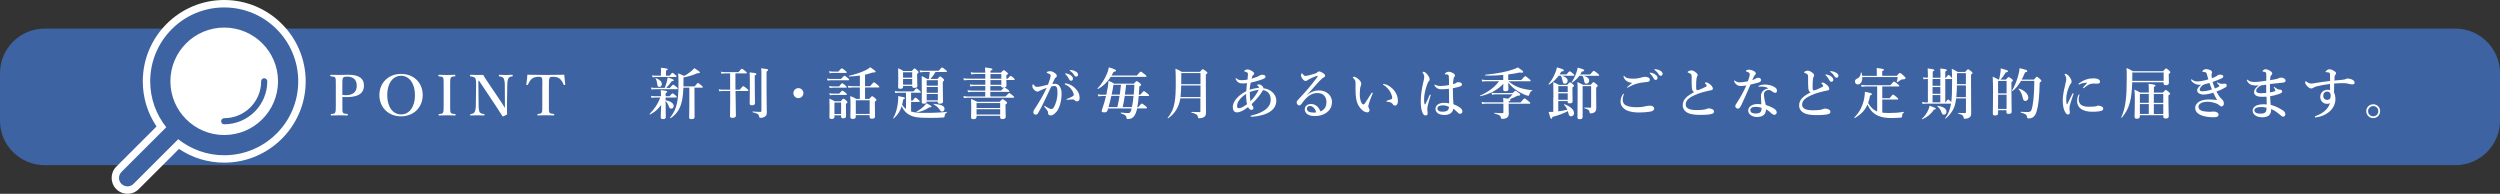 <svg width="658" height="51" viewBox="0 0 658 51" fill="none" xmlns="http://www.w3.org/2000/svg">
<rect x="0" y="0" width="658" height="51" fill="#333333" stroke="none"/>
<g clip-path="url(#clip0_54_1848)">
<path d="M646.255 7.532H11.745C5.258 7.532 0 12.782 0 19.258V31.742C0 38.218 5.258 43.468 11.745 43.468H646.255C652.742 43.468 658 38.218 658 31.742V19.258C658 12.782 652.742 7.532 646.255 7.532Z" fill="#3E63A3"/>
<path d="M175.201 27.231C175.201 29.797 175.243 30.487 175.243 30.777C175.243 31.204 174.994 31.342 174.455 31.342C174.041 31.342 173.903 31.204 173.903 30.832C173.903 30.473 173.986 29.094 174.013 27.645C172.991 28.942 172.355 29.466 171.084 30.142C171.029 30.17 170.932 30.046 170.987 29.977C172.355 28.556 173.115 27.397 173.792 25.672H172.383C172.12 25.672 171.844 25.7 171.485 25.755L171.319 25.217C171.72 25.3 172.023 25.328 172.314 25.328H173.972V24.886C173.972 24.445 173.958 24.238 173.916 23.727C175.16 23.838 175.602 23.934 175.602 24.155C175.602 24.293 175.505 24.376 175.188 24.5V25.328H176.224C176.735 24.693 176.915 24.583 177.011 24.583C177.15 24.583 177.302 24.693 177.799 25.107C178.02 25.286 178.131 25.41 178.131 25.521C178.131 25.631 178.089 25.672 177.937 25.672H175.174V26.39C176.583 26.652 177.315 27.204 177.315 27.907C177.315 28.321 177.053 28.597 176.694 28.597C176.334 28.597 176.196 28.445 176.003 27.907C175.796 27.355 175.533 26.928 175.16 26.61V27.218L175.201 27.231ZM174.953 23.148C175.229 22.431 175.409 21.906 175.547 21.368C175.616 21.065 175.685 20.734 175.726 20.375C176.873 20.72 177.329 20.927 177.329 21.134C177.329 21.299 177.219 21.355 176.804 21.382C176.252 22.169 175.92 22.555 175.353 23.148H176.293C176.901 22.417 177.067 22.293 177.177 22.293C177.315 22.293 177.454 22.403 178.034 22.872C178.283 23.093 178.407 23.231 178.407 23.327C178.407 23.424 178.366 23.479 178.214 23.479H172.355C172.093 23.479 171.844 23.507 171.485 23.562L171.319 23.024C171.733 23.107 172.023 23.134 172.327 23.134H174.967L174.953 23.148ZM173.986 18.941C173.986 18.554 173.972 18.209 173.944 17.837C175.547 17.975 175.74 18.099 175.74 18.237C175.74 18.375 175.588 18.485 175.284 18.609V19.92H176.252C176.707 19.285 176.887 19.175 176.984 19.175C177.122 19.175 177.26 19.299 177.758 19.699C177.965 19.879 178.075 20.003 178.075 20.113C178.075 20.223 178.034 20.265 177.882 20.265H172.659C172.397 20.265 172.134 20.292 171.775 20.348L171.609 19.81C172.01 19.892 172.314 19.92 172.604 19.92H173.958V18.954L173.986 18.941ZM173.543 22.858C173.115 22.858 173.06 22.748 172.935 21.865C172.866 21.355 172.77 21.024 172.549 20.679C172.507 20.623 172.576 20.527 172.645 20.568C173.654 20.955 174.193 21.493 174.193 22.113C174.193 22.569 173.93 22.872 173.53 22.872L173.543 22.858ZM179.872 23.065C179.83 24.334 179.733 25.259 179.568 26.169C179.098 28.638 178.158 29.963 176.542 31.094C176.486 31.135 176.321 30.983 176.362 30.928C177.592 29.452 178.186 27.962 178.462 25.341C178.573 24.21 178.573 22.858 178.573 21.217C178.573 20.43 178.545 20.017 178.49 19.299C179.195 19.589 179.347 19.63 180.037 19.975C180.687 19.672 181.378 19.216 181.944 18.72C182.248 18.471 182.538 18.196 182.746 17.933C183.74 18.527 184.21 18.885 184.21 19.078C184.21 19.216 184.114 19.313 183.561 19.258C182.428 19.768 180.866 20.251 179.899 20.375V20.72C179.899 21.479 179.885 22.141 179.872 22.734H182.829C183.436 21.975 183.602 21.851 183.713 21.851C183.851 21.851 183.989 21.962 184.597 22.472C184.86 22.693 184.984 22.817 184.984 22.927C184.984 23.038 184.943 23.079 184.791 23.079H182.787V25.81C182.787 27.7 182.815 30.046 182.815 30.832C182.815 31.204 182.511 31.356 181.972 31.356C181.585 31.356 181.378 31.232 181.378 30.915C181.378 30.542 181.433 29.425 181.433 27.162V23.079H179.844L179.872 23.065Z" fill="white"/>
<path d="M193.592 23.603H194.697C195.347 22.803 195.526 22.679 195.623 22.679C195.761 22.679 195.913 22.803 196.577 23.327C196.867 23.562 196.991 23.7 196.991 23.796C196.991 23.893 196.95 23.948 196.798 23.948H193.592C193.606 26.514 193.689 29.425 193.689 30.432C193.689 30.818 193.371 31.025 192.777 31.025C192.362 31.025 192.127 30.873 192.127 30.556C192.127 30.197 192.183 29.135 192.183 26.969V23.948H190.165C189.917 23.948 189.668 23.976 189.323 24.031L189.157 23.493C189.557 23.576 189.848 23.603 190.138 23.603H192.169V19.313H190.787C190.525 19.313 190.248 19.34 189.889 19.396L189.723 18.858C190.124 18.94 190.414 18.982 190.704 18.982H194.38C194.988 18.223 195.153 18.099 195.264 18.099C195.402 18.099 195.554 18.223 196.176 18.72C196.452 18.94 196.577 19.064 196.577 19.175C196.577 19.285 196.535 19.327 196.383 19.327H193.564V23.617L193.592 23.603ZM198.649 21.065C198.649 24.224 198.718 26.39 198.718 27.107C198.718 27.521 198.456 27.714 197.931 27.714C197.475 27.714 197.309 27.562 197.309 27.19C197.309 26.762 197.364 25.479 197.364 22.872C197.364 20.623 197.364 19.975 197.309 19.051C198.953 19.23 199.077 19.258 199.077 19.506C199.077 19.644 198.981 19.741 198.649 19.878V21.065ZM200.404 19.189C200.404 18.678 200.39 18.485 200.321 17.961C202.103 18.182 202.145 18.195 202.145 18.416C202.145 18.582 202.034 18.692 201.758 18.83V24.183C201.758 27.107 201.827 28.762 201.827 29.507C201.827 30.169 201.717 30.418 201.343 30.666C201.026 30.887 200.666 31.011 200.266 31.011C199.948 31.011 199.837 30.942 199.796 30.666C199.741 30.087 199.326 29.811 198.11 29.549C198.041 29.549 198.041 29.342 198.11 29.342C198.856 29.411 199.616 29.452 200.183 29.452C200.362 29.452 200.404 29.411 200.404 29.245V19.189Z" fill="white"/>
<path d="M211.458 24.514C211.458 25.231 210.863 25.824 210.131 25.824C209.399 25.824 208.818 25.231 208.818 24.514C208.818 23.796 209.413 23.189 210.131 23.189C210.85 23.189 211.458 23.769 211.458 24.514Z" fill="white"/>
<path d="M221.351 20.775C221.986 20.072 222.152 19.947 222.263 19.947C222.401 19.947 222.553 20.072 223.133 20.527C223.382 20.734 223.506 20.858 223.506 20.968C223.506 21.079 223.465 21.12 223.313 21.12H218.767C218.491 21.12 218.214 21.148 217.827 21.203L217.661 20.665C218.104 20.747 218.421 20.775 218.753 20.775H221.351ZM220.646 18.844C221.282 18.113 221.447 17.988 221.558 17.988C221.696 17.988 221.848 18.099 222.47 18.596C222.732 18.816 222.857 18.927 222.857 19.037C222.857 19.147 222.815 19.189 222.663 19.189H219.25C218.988 19.189 218.725 19.216 218.366 19.271L218.2 18.733C218.615 18.816 218.933 18.844 219.237 18.844H220.632H220.646ZM220.839 22.748C221.378 22.044 221.558 21.92 221.655 21.92C221.793 21.92 221.931 22.03 222.497 22.486C222.732 22.693 222.857 22.831 222.857 22.927C222.857 23.024 222.815 23.079 222.663 23.079H219.209C218.96 23.079 218.712 23.107 218.38 23.162L218.214 22.624C218.615 22.706 218.919 22.748 219.209 22.748H220.826H220.839ZM220.881 24.638C221.434 23.976 221.613 23.865 221.724 23.865C221.862 23.865 222.014 23.976 222.553 24.403C222.788 24.596 222.898 24.721 222.898 24.831C222.898 24.941 222.857 24.983 222.705 24.983H219.237C218.988 24.983 218.753 25.01 218.435 25.065L218.269 24.527C218.656 24.61 218.946 24.638 219.237 24.638H220.881ZM219.624 30.349V30.776C219.624 31.149 219.389 31.301 218.877 31.301C218.491 31.301 218.297 31.204 218.297 30.859C218.297 30.432 218.339 30.004 218.339 28.28C218.339 27.521 218.325 26.735 218.297 25.962C218.974 26.252 219.057 26.307 219.706 26.652H221.268C221.765 26.072 221.89 25.976 222 25.976C222.152 25.976 222.263 26.059 222.746 26.473C222.953 26.666 223.036 26.762 223.036 26.886C223.036 27.052 222.953 27.135 222.649 27.355V27.88C222.649 29.287 222.677 30.28 222.677 30.597C222.677 30.997 222.428 31.135 221.917 31.135C221.558 31.135 221.378 31.025 221.378 30.694V30.349H219.624ZM221.378 26.983H219.624V30.004H221.378V26.983ZM226.325 23.024H224.349C224.045 23.024 223.713 23.051 223.313 23.107L223.147 22.569C223.631 22.651 223.99 22.679 224.349 22.679H226.325V19.892C225.468 20.003 224.542 20.099 223.506 20.141C223.437 20.141 223.396 19.961 223.465 19.947C224.998 19.603 226.477 19.106 227.555 18.609C228.245 18.306 228.77 17.975 229.033 17.685C230.359 18.609 230.456 18.678 230.456 18.871C230.456 18.982 230.318 19.12 229.738 19.065C229.074 19.299 228.397 19.492 227.679 19.658V22.679H229.005C229.752 21.782 229.931 21.672 230.028 21.672C230.166 21.672 230.318 21.782 231.023 22.375C231.327 22.637 231.451 22.775 231.451 22.872C231.451 22.968 231.41 23.024 231.258 23.024H227.679V26.045H228.784C229.309 25.41 229.434 25.328 229.544 25.328C229.696 25.328 229.807 25.41 230.346 25.852C230.594 26.072 230.677 26.169 230.677 26.293C230.677 26.417 230.65 26.459 230.263 26.776V27.424C230.263 29.121 230.304 30.294 230.304 30.68C230.304 31.094 230.028 31.245 229.503 31.245C229.102 31.245 228.881 31.108 228.881 30.79V30.308H225.233V30.749C225.233 31.135 224.971 31.301 224.473 31.301C224.031 31.301 223.81 31.163 223.81 30.832C223.81 30.321 223.865 29.797 223.865 27.755C223.865 26.928 223.852 26.114 223.769 25.286C224.556 25.576 224.667 25.617 225.385 26.031H226.311V23.01L226.325 23.024ZM228.895 26.39H225.247V29.99H228.895V26.39Z" fill="white"/>
<path d="M238.498 24.403H236.563C236.287 24.403 236.024 24.431 235.651 24.486L235.486 23.948C235.886 24.031 236.19 24.059 236.48 24.059H240.446C240.943 23.383 241.123 23.272 241.22 23.272C241.358 23.272 241.496 23.383 242.021 23.824C242.242 24.017 242.367 24.141 242.367 24.252C242.367 24.362 242.325 24.403 242.173 24.403H239.797V26.486H240.183C240.667 25.811 240.847 25.7 240.943 25.7C241.082 25.7 241.22 25.811 241.731 26.252C241.952 26.445 242.076 26.569 242.076 26.68C242.076 26.79 242.035 26.831 241.883 26.831H239.797V29.342C240.639 29.604 241.69 29.715 243.085 29.715C245.931 29.715 247.659 29.632 249.234 29.439C249.303 29.439 249.289 29.549 249.234 29.59C248.833 29.825 248.653 30.128 248.612 30.653C248.584 30.86 248.501 30.901 248.225 30.928C247.603 30.984 246.235 31.025 245.075 31.025C241.441 31.025 240.391 30.86 239.12 30.087C238.291 29.577 237.807 28.983 237.337 27.935C236.923 29.273 236.259 30.266 235.223 31.177C235.168 31.218 235.03 31.149 235.071 31.094C235.679 30.128 236.107 28.749 236.301 27.273C236.384 26.624 236.439 25.948 236.411 25.286C237.987 25.576 238.18 25.631 238.18 25.824C238.18 25.935 238.042 26.045 237.71 26.197C237.641 26.693 237.544 27.149 237.434 27.576C237.71 28.004 238.056 28.376 238.456 28.694V24.417L238.498 24.403ZM237.683 22.624V22.914C237.683 23.231 237.42 23.369 236.936 23.369C236.55 23.369 236.384 23.259 236.384 22.927C236.384 22.527 236.425 22.141 236.425 20.555C236.425 19.686 236.411 18.83 236.384 17.947C237.061 18.251 237.157 18.32 237.779 18.692H239.99C240.474 18.113 240.598 18.03 240.709 18.03C240.861 18.03 240.971 18.113 241.455 18.568C241.676 18.761 241.759 18.872 241.759 18.996C241.759 19.134 241.731 19.161 241.386 19.465V19.989C241.386 21.355 241.455 22.334 241.455 22.638C241.455 22.983 241.178 23.134 240.653 23.134C240.253 23.134 240.101 22.996 240.101 22.679V22.61H237.696L237.683 22.624ZM240.087 19.023H237.683V20.444H240.087V19.023ZM240.087 20.789H237.683V22.279H240.087V20.789ZM244.591 28.252C243.665 28.914 242.27 29.452 241.289 29.535C241.22 29.535 241.206 29.397 241.261 29.37C241.952 28.983 242.615 28.501 243.127 28.004C243.417 27.728 243.665 27.452 243.859 27.162C244.812 27.659 245.171 27.894 245.171 28.059C245.171 28.211 245.061 28.252 244.591 28.252ZM246.222 18.968C245.835 19.617 245.42 20.21 244.895 20.775H246.719C247.203 20.224 247.327 20.127 247.437 20.127C247.589 20.127 247.7 20.21 248.184 20.637C248.405 20.844 248.488 20.941 248.488 21.065C248.488 21.203 248.46 21.231 248.142 21.534V22.403C248.142 24.679 248.211 26.252 248.211 26.762C248.211 27.107 247.921 27.287 247.341 27.287C246.981 27.287 246.829 27.176 246.829 26.873V26.735H243.886V26.79C243.886 27.149 243.61 27.287 243.14 27.287C242.767 27.287 242.588 27.149 242.588 26.859C242.588 26.459 242.629 26.073 242.629 24.459C242.629 22.983 242.615 21.493 242.588 20.017C243.265 20.32 243.361 20.389 243.983 20.762H244.508C244.591 20.155 244.66 19.561 244.702 18.954H243.057C242.809 18.954 242.546 18.982 242.201 19.037L242.035 18.499C242.436 18.582 242.726 18.61 243.016 18.61H247.078C247.659 17.892 247.838 17.768 247.949 17.768C248.087 17.768 248.239 17.878 248.861 18.361C249.123 18.582 249.247 18.692 249.247 18.803C249.247 18.913 249.206 18.954 249.054 18.954H246.222V18.968ZM246.843 21.106H243.9V22.555H246.843V21.106ZM246.843 22.9H243.9V24.417H246.843V22.9ZM246.843 24.748H243.9V26.404H246.843V24.748ZM247.935 29.37C247.686 29.37 247.562 29.232 247.203 28.707C246.885 28.252 246.401 27.838 245.724 27.452C245.669 27.411 245.696 27.314 245.766 27.314C247.824 27.521 248.598 27.88 248.598 28.666C248.598 29.08 248.308 29.37 247.935 29.37Z" fill="white"/>
<path d="M260.688 25.383H264.667C265.345 24.624 265.524 24.5 265.621 24.5C265.759 24.5 265.911 24.624 266.533 25.121C266.809 25.341 266.933 25.48 266.933 25.576C266.933 25.673 266.892 25.728 266.74 25.728H254.692C254.401 25.728 254.097 25.755 253.71 25.811L253.545 25.273C253.987 25.355 254.318 25.383 254.664 25.383H259.32V24.183H255.742C255.465 24.183 255.189 24.21 254.802 24.265L254.636 23.727C255.078 23.81 255.396 23.838 255.728 23.838H259.334V22.651H256.391C256.101 22.651 255.811 22.679 255.41 22.748L255.244 22.21C255.686 22.279 256.018 22.307 256.363 22.307H259.334V21.051H254.926C254.553 21.051 254.194 21.079 253.71 21.134L253.545 20.596C254.07 20.679 254.457 20.706 254.857 20.706H259.334V19.479H256.75C256.432 19.479 256.101 19.506 255.659 19.589L255.493 19.01C255.963 19.092 256.336 19.134 256.681 19.134H259.32C259.306 18.665 259.293 18.209 259.251 17.768C261.047 17.934 261.213 18.085 261.213 18.237C261.213 18.389 261.034 18.499 260.688 18.623V19.134H263.438C263.949 18.554 264.073 18.472 264.184 18.472C264.336 18.472 264.446 18.554 264.971 18.982C265.206 19.175 265.289 19.272 265.289 19.396C265.289 19.492 265.248 19.575 264.875 19.823V20.706H265.22C265.745 20.099 265.925 19.989 266.022 19.989C266.16 19.989 266.298 20.099 266.768 20.5C266.961 20.665 267.072 20.789 267.072 20.899C267.072 21.01 267.03 21.051 266.878 21.051H264.861C264.875 21.769 264.902 22.279 264.902 22.472C264.902 22.914 264.488 23.065 264.06 23.065C263.673 23.065 263.521 22.941 263.507 22.651H260.647V23.838H263.507C264.046 23.217 264.253 23.052 264.391 23.052C264.543 23.052 264.681 23.12 265.289 23.59C265.566 23.81 265.676 23.921 265.676 24.031C265.676 24.141 265.635 24.183 265.483 24.183H260.647V25.383H260.688ZM257.027 30.473V30.749C257.027 31.204 256.75 31.356 256.211 31.356C255.755 31.356 255.59 31.218 255.59 30.873C255.59 30.584 255.631 29.728 255.631 28.032C255.631 27.287 255.617 26.818 255.576 26.045C256.322 26.335 256.446 26.404 257.179 26.79H263.12C263.631 26.183 263.756 26.1 263.866 26.1C264.018 26.1 264.142 26.183 264.709 26.611C264.971 26.818 265.068 26.914 265.068 27.038C265.068 27.204 264.958 27.3 264.654 27.48V28.004C264.654 29.411 264.709 30.404 264.709 30.735C264.709 31.135 264.419 31.342 263.838 31.342C263.424 31.342 263.244 31.218 263.244 30.873V30.473H257.027ZM263.244 27.135H257.027V28.418H263.244V27.135ZM263.244 28.749H257.027V30.142H263.244V28.749ZM263.548 20.72V19.492H260.688V20.72H263.548ZM263.548 22.32V21.065H260.688V22.32H263.548Z" fill="white"/>
<path d="M277.738 22.044C278.692 22.044 279.41 23.12 279.41 24.596C279.41 25.838 279.217 26.942 278.871 27.921C278.664 28.5 278.374 29.094 278.001 29.494C277.49 30.032 277.061 30.377 276.564 30.377C276.122 30.377 275.832 30.183 275.845 29.714C275.859 29.411 275.749 29.218 275.555 28.942C275.389 28.707 275.155 28.418 274.92 28.155C274.851 28.073 274.823 28.018 274.823 27.976C274.823 27.907 274.864 27.866 274.934 27.866C275.003 27.866 275.072 27.907 275.127 27.949C275.472 28.183 275.68 28.321 276.122 28.528C276.315 28.611 276.536 28.694 276.674 28.694C276.882 28.694 277.061 28.652 277.227 28.431C277.559 28.004 277.78 27.424 277.987 26.762C278.208 26.045 278.333 25.079 278.333 24.431C278.333 23.051 278.125 22.637 277.462 22.637C277.296 22.637 276.923 22.693 276.702 22.748C276.039 24.141 275.251 25.866 274.63 27.121C274.091 28.238 273.552 29.218 273.179 29.852C273.096 30.004 272.902 30.17 272.529 30.17C272.253 30.17 271.977 29.907 271.977 29.576C271.977 29.245 272.087 29.038 272.253 28.79C273.524 26.845 274.491 25.231 275.5 23.12C274.92 23.341 274.367 23.562 273.897 23.769C273.704 23.852 273.538 23.921 273.469 23.976C273.358 24.072 273.193 24.114 273.082 24.114C272.82 24.114 272.557 23.976 272.253 23.714C271.977 23.465 271.7 23.01 271.7 22.72C271.7 22.417 271.783 22.196 271.921 22.196C272.032 22.196 272.06 22.265 272.115 22.362C272.364 22.679 272.64 22.872 272.861 22.872C273.303 22.872 273.704 22.789 274.132 22.693C274.671 22.582 275.238 22.431 275.832 22.279C276.315 21.051 276.523 20.279 276.523 19.934C276.523 19.754 276.481 19.616 276.301 19.506C276.149 19.423 275.956 19.341 275.721 19.258C275.611 19.216 275.5 19.203 275.5 19.106C275.5 18.968 275.611 18.885 275.749 18.844C275.887 18.802 276.149 18.734 276.467 18.734C276.909 18.734 277.628 19.106 278.015 19.575C278.125 19.727 278.153 19.837 278.153 19.989C278.153 20.196 278.001 20.348 277.807 20.458C277.697 20.527 277.573 20.734 277.504 20.913C277.365 21.217 277.158 21.631 276.951 22.113C277.186 22.072 277.559 22.072 277.711 22.072L277.738 22.044ZM281.303 26.238C281.137 26.238 280.958 26.266 280.861 26.266C280.723 26.266 280.695 26.224 280.695 26.169C280.695 26.114 280.695 26.1 280.833 26.031C282.132 25.521 282.616 25.231 282.616 24.997C282.616 24.721 282.478 24.265 282.174 23.796C281.69 23.065 281.289 22.665 280.488 22.306C280.336 22.251 280.225 22.196 280.225 22.099C280.225 22.003 280.295 21.948 280.447 21.948C280.474 21.948 280.502 21.948 280.543 21.948C281.386 22.072 282.298 22.555 282.92 23.162C283.776 23.989 284.15 24.748 284.15 25.879C284.15 26.459 283.776 26.666 283.528 26.68C283.293 26.693 283.099 26.638 282.92 26.445C282.768 26.293 282.657 26.183 282.422 26.183C281.911 26.183 281.58 26.197 281.289 26.21L281.303 26.238ZM281.87 19.851C282.27 20.154 282.409 20.43 282.409 20.734C282.409 20.968 282.243 21.244 281.925 21.244C281.759 21.244 281.58 21.203 281.428 20.899C281.124 20.348 280.889 20.003 280.502 19.603C280.447 19.547 280.336 19.465 280.336 19.41C280.336 19.354 280.364 19.341 280.405 19.327C280.46 19.313 280.599 19.313 280.64 19.327C281.11 19.41 281.538 19.589 281.856 19.837L281.87 19.851ZM283.224 18.872C283.514 19.065 283.749 19.299 283.749 19.616C283.749 19.934 283.542 20.154 283.293 20.154C283.072 20.154 282.906 20.099 282.754 19.837C282.45 19.327 282.132 18.996 281.718 18.692C281.662 18.651 281.538 18.582 281.538 18.513C281.538 18.471 281.552 18.444 281.58 18.43C281.635 18.402 281.69 18.402 281.814 18.416C282.34 18.471 282.74 18.582 283.21 18.872H283.224Z" fill="white"/>
<path d="M292.357 20.224C291.417 21.658 290.298 22.72 289.013 23.424C288.958 23.451 288.82 23.355 288.861 23.286C289.87 22.251 290.823 20.734 291.39 19.313C291.611 18.775 291.763 18.223 291.846 17.727C293.186 18.099 293.739 18.361 293.739 18.596C293.739 18.775 293.573 18.844 293.103 18.913C292.924 19.244 292.758 19.575 292.564 19.879H299.224C299.97 18.968 300.15 18.858 300.247 18.858C300.385 18.858 300.537 18.968 301.311 19.575C301.656 19.851 301.766 19.975 301.766 20.072C301.766 20.168 301.725 20.224 301.573 20.224H292.357ZM299.597 28.183C300.26 27.369 300.44 27.259 300.537 27.259C300.675 27.259 300.827 27.369 301.49 27.907C301.78 28.142 301.905 28.28 301.905 28.376C301.905 28.473 301.863 28.528 301.711 28.528H299.307C299.21 28.956 299.1 29.3 298.989 29.618C298.713 30.377 298.354 30.832 297.912 31.094C297.621 31.259 297.29 31.328 296.917 31.328C296.544 31.328 296.544 31.328 296.475 30.846C296.364 30.39 296.129 30.225 295.01 29.838C294.941 29.811 294.982 29.604 295.051 29.618C295.908 29.714 296.461 29.77 296.848 29.77C297.456 29.77 297.608 29.59 297.856 28.542H291.666L291.459 29.163C291.293 29.466 291.113 29.576 290.602 29.576C290.188 29.576 289.953 29.439 289.953 29.232C289.953 29.149 289.967 29.052 290.091 28.735C290.492 27.604 290.837 26.431 291.1 25.272H290.022C289.746 25.272 289.469 25.3 289.096 25.355L288.93 24.817C289.359 24.9 289.663 24.941 289.994 24.941H291.183C291.335 24.252 291.473 23.562 291.583 22.886C291.666 22.362 291.735 21.741 291.749 21.258C292.468 21.562 292.592 21.617 293.241 22.017H298.423C298.934 21.451 299.058 21.355 299.169 21.355C299.321 21.355 299.445 21.437 300.012 21.879C300.26 22.086 300.343 22.182 300.343 22.306C300.343 22.472 300.205 22.569 299.874 22.748C299.832 23.534 299.791 24.279 299.735 24.927H300.136C300.799 24.1 300.979 23.989 301.076 23.989C301.214 23.989 301.366 24.1 302.043 24.652C302.333 24.886 302.457 25.024 302.457 25.121C302.457 25.217 302.416 25.272 302.264 25.272H299.708C299.639 26.252 299.528 27.259 299.335 28.224H299.57L299.597 28.183ZM294.084 28.183C294.319 27.218 294.512 26.21 294.664 25.231H292.509C292.288 26.21 292.039 27.218 291.763 28.183H294.084ZM294.734 24.9C294.844 24.031 294.955 23.189 295.038 22.32H293.062C292.965 23.065 292.785 23.976 292.578 24.9H294.72H294.734ZM297.925 28.183C298.105 27.355 298.229 26.486 298.354 25.231H296.032C295.88 26.21 295.742 27.218 295.494 28.183H297.939H297.925ZM296.405 22.32C296.309 23.189 296.184 24.045 296.074 24.9H298.395C298.464 24.031 298.547 23.134 298.575 22.32H296.419H296.405Z" fill="white"/>
<path d="M310.665 25.893C310.623 26.128 310.582 26.348 310.527 26.583C310.112 28.445 309.048 30.059 307.459 31.121C307.404 31.163 307.279 31.08 307.321 31.025C308.302 29.811 308.868 28.652 309.172 26.886C309.393 25.59 309.463 23.976 309.463 21.782C309.463 20.085 309.435 18.982 309.38 18.071C310.223 18.416 310.333 18.485 311.038 18.913H315.832C316.33 18.306 316.454 18.223 316.565 18.223C316.717 18.223 316.841 18.306 317.435 18.747C317.698 18.954 317.781 19.051 317.781 19.175C317.781 19.313 317.739 19.354 317.38 19.602V21.244C317.38 28.128 317.421 28.652 317.421 29.59C317.421 30.28 317.283 30.583 316.841 30.832C316.537 31.025 316.067 31.121 315.694 31.121C315.39 31.121 315.321 31.066 315.28 30.749C315.197 30.197 314.63 29.866 313.608 29.645C313.539 29.631 313.539 29.452 313.608 29.452C314.464 29.494 315.141 29.507 315.68 29.507C315.901 29.507 315.943 29.466 315.943 29.259V25.879H310.637L310.665 25.893ZM315.97 22.486H310.886C310.872 23.52 310.844 24.527 310.706 25.548H315.97V22.486ZM315.97 19.23H310.913V19.809C310.913 20.582 310.913 21.382 310.9 22.155H315.97V19.23Z" fill="white"/>
<path d="M333.795 23.562C334.14 23.713 334.679 23.989 335.176 24.555C335.688 25.162 335.922 25.755 335.922 26.555C335.922 28.211 334.734 29.466 332.758 30.114C331.487 30.542 330.133 30.708 329.428 30.721C329.235 30.721 329.138 30.694 329.138 30.583C329.138 30.473 329.221 30.432 329.373 30.404C330.244 30.197 331.1 29.935 331.86 29.563C332.703 29.163 333.408 28.666 333.864 28.045C334.32 27.411 334.444 26.873 334.444 26.21C334.444 25.452 334.237 24.776 333.767 24.348C333.394 24.003 332.993 23.81 332.441 23.713C332.33 23.893 332.206 24.058 331.971 24.431C331.432 25.314 330.423 26.459 329.415 27.424C329.567 27.756 329.677 27.88 329.746 27.99C329.843 28.142 329.898 28.252 329.898 28.445C329.898 28.666 329.719 28.928 329.373 28.928C329.124 28.928 328.738 28.68 328.475 28.211C327.301 29.107 326.32 29.576 325.573 29.576C324.827 29.576 324.468 29.011 324.468 28.155C324.468 27.231 325.131 26.1 326.168 25.203C326.637 24.79 327.342 24.32 328.019 24.017C328.06 23.258 328.116 22.624 328.212 21.893C327.729 21.948 327.273 21.962 327.066 21.962C326.154 21.962 325.698 21.672 325.366 21.079C325.311 20.996 325.2 20.789 325.2 20.665C325.2 20.61 325.242 20.555 325.297 20.555C325.38 20.555 325.394 20.61 325.49 20.692C325.946 21.037 326.292 21.106 326.872 21.106C327.37 21.106 327.922 21.037 328.351 20.941C328.406 20.541 328.406 20.334 328.434 19.989C328.447 19.81 328.461 19.658 328.461 19.52C328.461 19.175 328.337 19.12 328.074 18.982C327.978 18.927 327.812 18.885 327.687 18.844C327.549 18.816 327.48 18.775 327.48 18.692C327.48 18.609 327.577 18.54 327.674 18.485C327.839 18.361 328.102 18.278 328.323 18.278C328.738 18.278 329.193 18.485 329.594 18.734C329.884 18.913 330.105 19.147 330.105 19.368C330.105 19.534 329.995 19.644 329.801 19.81C329.636 19.948 329.553 20.044 329.415 20.706C330.382 20.43 331.142 20.154 331.598 19.837C331.819 19.685 332.109 19.685 332.371 19.685C332.758 19.685 333.09 19.892 333.09 20.168C333.09 20.444 332.938 20.541 332.675 20.692C332.441 20.844 331.957 20.996 330.99 21.286C330.451 21.451 329.912 21.589 329.193 21.741C329.028 22.431 328.945 23.12 328.917 23.603C329.539 23.396 330.313 23.217 331.321 23.134C331.335 23.065 331.335 23.01 331.321 22.941C331.307 22.845 331.225 22.734 331.017 22.555C330.948 22.486 330.865 22.472 330.865 22.375C330.865 22.306 330.976 22.21 331.266 22.21C331.556 22.21 331.846 22.251 332.247 22.665C332.441 22.858 332.51 22.955 332.51 23.079C332.51 23.12 332.51 23.175 332.496 23.231C332.91 23.258 333.352 23.369 333.725 23.52L333.795 23.562ZM327.991 25.741C327.978 25.438 327.978 25.024 327.978 24.734C327.093 25.286 326.527 25.824 326.112 26.431C325.725 26.983 325.601 27.438 325.601 27.88C325.601 28.321 325.739 28.473 325.974 28.473C326.623 28.473 327.038 28.252 328.212 27.438C328.074 26.804 328.019 26.266 328.005 25.755L327.991 25.741ZM329.124 26.652C330.064 25.755 330.782 24.596 331.294 23.658C330.617 23.713 329.774 23.907 328.945 24.224C328.931 25.093 329 26.003 329.124 26.652Z" fill="white"/>
<path d="M344.033 25.024C345.028 24.141 346.133 23.796 347.018 23.796C348.095 23.796 348.897 24.058 349.615 24.679C350.154 25.134 350.582 25.934 350.582 26.776C350.582 27.976 350.113 28.969 349.104 29.673C348.275 30.252 347.266 30.542 346.189 30.542C345.387 30.542 344.669 30.445 344.157 30.1C343.646 29.769 343.411 29.273 343.411 28.748C343.411 28.224 343.701 27.866 343.923 27.714C344.227 27.493 344.586 27.369 345.138 27.369C345.815 27.369 346.437 27.741 346.81 28.114C347.073 28.39 347.446 28.997 347.556 29.328C348.026 29.135 348.344 28.873 348.593 28.583C348.98 28.114 349.118 27.507 349.118 26.803C349.118 26.1 348.869 25.493 348.399 25.038C348.012 24.665 347.377 24.486 346.741 24.486C345.042 24.486 343.812 25.576 342.693 27.162C342.403 27.576 342.195 27.741 341.974 27.741C341.822 27.741 341.684 27.686 341.546 27.562C341.394 27.452 341.283 27.231 341.283 27.024C341.283 26.845 341.297 26.624 341.56 26.362C343.66 24.113 344.834 22.803 346.658 20.361C346.755 20.209 346.824 20.14 346.824 20.071C346.824 20.002 346.755 19.933 346.645 19.961C346.258 20.071 345.76 20.265 345.097 20.582C344.724 20.761 344.503 20.872 344.254 21.009C344.116 21.147 343.909 21.299 343.646 21.299C343.425 21.299 343.204 21.203 342.983 20.941C342.61 20.513 342.416 20.14 342.416 19.823C342.416 19.602 342.555 19.285 342.651 19.285C342.734 19.285 342.803 19.382 342.914 19.547C343.163 19.864 343.342 19.975 343.536 19.975C343.964 19.975 344.807 19.796 346.05 19.382C346.368 19.285 346.589 19.189 346.755 18.995C346.866 18.857 347.031 18.802 347.156 18.802C347.432 18.802 347.985 19.009 348.482 19.423C348.662 19.575 348.759 19.713 348.759 19.933C348.759 20.14 348.662 20.237 348.524 20.32C348.316 20.43 348.137 20.527 347.943 20.692C347.529 21.037 346.99 21.603 345.926 22.83C345.249 23.603 344.724 24.169 344.005 24.996V25.024H344.033ZM345.733 28.321C345.429 28.045 345.125 27.893 344.807 27.893C344.517 27.893 344.268 27.976 344.13 28.141C343.992 28.321 343.978 28.459 343.978 28.61C343.978 28.831 344.075 29.162 344.406 29.355C344.752 29.562 345.208 29.631 345.788 29.631C346.023 29.631 346.271 29.617 346.423 29.59C346.313 29.107 346.037 28.597 345.733 28.321Z" fill="white"/>
<path d="M360.324 27.162C360.241 27.452 360.13 27.838 360.13 27.935C360.13 28.045 360.158 28.183 360.227 28.335C360.282 28.445 360.462 28.707 360.462 28.969C360.462 29.245 360.282 29.576 359.909 29.576C359.439 29.576 358.983 29.383 358.5 28.942C357.878 28.39 357.215 27.493 356.966 26.072C356.828 25.396 356.773 24.472 356.773 23.672C356.773 23.037 356.8 22.348 356.773 21.63C356.759 21.313 356.634 20.996 356.165 20.527C356.095 20.458 356.068 20.458 356.068 20.361C356.068 20.251 356.123 20.209 356.372 20.209C356.676 20.209 357.077 20.43 357.436 20.734C357.961 21.175 358.279 21.617 358.279 22.03C358.279 22.224 358.265 22.417 358.14 22.61C357.988 23.051 357.892 23.782 357.892 24.72C357.892 25.659 358.03 26.279 358.21 26.776C358.375 27.203 358.61 27.493 358.859 27.493C358.956 27.493 359.094 27.383 359.218 27.231C359.674 26.596 360.061 25.921 360.862 24.665C360.973 24.486 361.083 24.376 361.153 24.376C361.222 24.376 361.305 24.403 361.305 24.472C361.305 24.541 361.277 24.651 361.249 24.707C360.821 25.7 360.517 26.486 360.324 27.176V27.162ZM365.422 22.527C366.293 23.024 366.97 23.7 367.398 24.5C367.771 25.189 367.923 25.962 367.923 26.417C367.923 26.872 367.909 27.19 367.702 27.479C367.55 27.686 367.439 27.783 367.191 27.783C366.942 27.783 366.79 27.741 366.652 27.507C366.389 27.093 366.044 26.845 365.104 26.776C364.925 26.762 364.883 26.721 364.883 26.624C364.883 26.528 365.021 26.514 365.16 26.459C365.56 26.348 365.947 26.21 366.196 26.114C366.431 26.017 366.431 25.852 366.431 25.755C366.431 25.369 366.182 24.582 365.726 23.893C365.325 23.286 364.828 22.789 364.192 22.389C364.082 22.32 363.999 22.279 363.999 22.182C363.999 22.113 364.054 22.086 364.137 22.086C364.344 22.086 364.883 22.224 365.436 22.527H365.422Z" fill="white"/>
<path d="M376.462 25.341C375.951 27.024 375.743 27.948 375.702 28.252C375.661 28.542 375.674 28.721 375.674 28.887C375.674 29.204 375.771 29.494 375.771 29.894C375.771 30.183 375.509 30.39 375.218 30.39C374.776 30.39 374.555 30.018 374.431 29.728C374.127 29.011 373.947 28.238 373.947 26.597C373.947 25.107 374.224 23.203 374.624 21.575C374.776 20.941 374.859 20.61 374.859 20.251C374.859 19.851 374.721 19.534 374.514 19.216C374.431 19.078 374.403 19.051 374.403 18.982C374.403 18.927 374.472 18.899 374.638 18.899C374.845 18.899 375.094 18.982 375.412 19.313C375.951 19.851 376.282 20.444 376.282 20.913C376.282 21.12 376.213 21.244 376.061 21.382C375.868 21.548 375.757 21.824 375.564 22.389C375.094 23.7 374.818 25.093 374.818 26.169C374.818 26.666 374.845 27.038 374.928 27.355C374.97 27.521 375.122 27.521 375.177 27.397C375.564 26.638 375.868 25.976 376.241 25.093C376.282 24.996 376.338 24.886 376.434 24.9C376.517 24.914 376.559 24.983 376.559 25.052C376.559 25.121 376.531 25.203 376.503 25.314L376.462 25.341ZM384.628 28.652C384.78 28.818 384.904 29.025 384.904 29.314C384.904 29.507 384.849 29.659 384.683 29.811C384.545 29.921 384.407 29.963 384.282 29.963C384.144 29.963 383.978 29.921 383.757 29.701C383.44 29.383 382.997 28.928 382.472 28.611C382.459 29.563 381.547 30.266 380.193 30.266C379.571 30.266 378.977 30.114 378.617 29.935C378.175 29.701 377.816 29.19 377.816 28.652C377.816 28.073 378.217 27.617 378.562 27.41C378.991 27.162 379.543 27.066 380.165 27.066C380.593 27.066 380.994 27.121 381.409 27.217C381.395 25.879 381.367 24.693 381.353 23.355C380.469 23.479 380.013 23.493 379.364 23.493C379.018 23.493 378.7 23.451 378.369 23.272C378.023 23.093 377.775 22.831 377.623 22.61C377.54 22.472 377.526 22.431 377.526 22.375C377.526 22.32 377.554 22.265 377.609 22.265C377.678 22.265 377.775 22.32 377.885 22.375C378.106 22.5 378.548 22.637 379.156 22.637C379.847 22.637 380.538 22.541 381.381 22.389C381.367 21.023 381.367 20.458 381.326 20.072C381.298 19.768 381.132 19.616 380.856 19.589C380.745 19.575 380.635 19.575 380.552 19.575C380.497 19.575 380.414 19.575 380.372 19.575C380.317 19.575 380.262 19.52 380.262 19.451C380.262 19.368 380.441 19.203 380.635 19.078C380.842 18.94 381.049 18.885 381.243 18.885C381.616 18.885 381.892 18.94 382.265 19.147C382.68 19.368 382.942 19.561 382.942 19.865C382.942 20.03 382.901 20.113 382.804 20.21C382.666 20.361 382.597 20.554 382.569 20.761C382.514 21.134 382.445 21.479 382.431 22.141C382.707 22.086 382.832 22.044 382.97 21.989C383.094 21.948 383.191 21.865 383.274 21.796C383.453 21.658 383.73 21.631 383.854 21.631C384.531 21.631 384.78 21.92 384.78 22.182C384.78 22.431 384.683 22.61 384.338 22.734C383.923 22.9 383.329 23.038 382.39 23.217C382.39 24.983 382.459 26.293 382.541 27.424C383.495 27.811 384.2 28.183 384.642 28.638L384.628 28.652ZM379.847 27.728C379.419 27.728 379.004 27.783 378.797 27.893C378.562 28.017 378.327 28.211 378.327 28.555C378.327 28.831 378.479 29.052 378.714 29.204C378.977 29.369 379.336 29.397 379.82 29.397C380.276 29.397 380.745 29.245 380.925 29.121C381.132 28.942 381.243 28.831 381.326 28.5C381.353 28.362 381.367 28.238 381.367 28.1C380.883 27.88 380.345 27.728 379.861 27.728H379.847Z" fill="white"/>
<path d="M397.036 21.368C397.837 22.072 398.597 22.527 399.44 22.886C400.504 23.327 401.72 23.589 403.267 23.741C403.336 23.741 403.336 23.851 403.267 23.893C402.866 24.044 402.742 24.21 402.562 24.734C402.424 25.162 402.383 25.203 402.245 25.203C402.079 25.203 401.789 25.12 401.443 24.983C400.67 24.679 399.564 24.086 398.832 23.548C398.155 23.065 397.685 22.624 396.967 21.741C396.994 22.693 397.022 23.231 397.022 23.465C397.022 23.851 396.773 24.003 396.22 24.003C395.82 24.003 395.64 23.865 395.64 23.52C395.64 23.079 395.668 22.651 395.682 22.058C394.106 23.713 392.144 24.748 389.657 25.314C389.588 25.328 389.505 25.162 389.588 25.134C391.688 24.238 393.471 22.886 394.549 21.382H390.998C390.735 21.382 390.486 21.41 390.127 21.465L389.961 20.927C390.362 21.01 390.652 21.051 390.942 21.051H395.654V19.713C394.01 19.878 392.352 19.934 390.942 19.878C390.873 19.878 390.846 19.685 390.915 19.672C394.12 19.354 396.455 18.913 398.293 18.264C398.749 18.099 399.136 17.947 399.509 17.74C400.587 18.444 400.904 18.733 400.904 18.927C400.904 19.134 400.656 19.203 400.02 19.078C399.081 19.285 398.03 19.465 396.967 19.589V21.051H400.407C401.167 20.154 401.347 20.044 401.443 20.044C401.581 20.044 401.733 20.168 402.438 20.747C402.756 21.01 402.88 21.148 402.88 21.244C402.88 21.341 402.839 21.396 402.687 21.396H397.036V21.368ZM395.695 26.859C395.695 26.362 395.682 26.224 395.64 25.769C396.248 25.866 396.649 25.948 396.953 25.99C397.505 25.521 397.74 25.286 398.1 24.831H393.568C393.319 24.831 393.056 24.858 392.711 24.955L392.545 24.376C392.932 24.458 393.222 24.5 393.512 24.5H398.113C398.625 23.989 398.749 23.893 398.859 23.893C399.011 23.893 399.136 23.976 399.758 24.458C400.034 24.679 400.131 24.776 400.131 24.9C400.131 25.12 399.937 25.189 399.398 25.203C398.445 25.672 398.017 25.866 397.367 26.1C397.547 26.155 397.574 26.197 397.574 26.279C397.574 26.445 397.436 26.555 397.077 26.721V26.969H400.2C400.974 26.031 401.153 25.907 401.264 25.907C401.402 25.907 401.554 26.031 402.314 26.638C402.659 26.914 402.784 27.052 402.784 27.148C402.784 27.245 402.742 27.3 402.59 27.3H397.077V28.059C397.077 29.231 397.119 29.494 397.119 29.783C397.119 30.252 397.008 30.611 396.773 30.859C396.497 31.149 396.013 31.287 395.405 31.287C395.115 31.287 395.087 31.204 395.004 30.846C394.908 30.363 394.452 30.169 393.36 29.894C393.291 29.894 393.291 29.673 393.36 29.687C394.106 29.769 394.549 29.783 395.516 29.783C395.654 29.783 395.695 29.728 395.695 29.562V27.286H391.025C390.749 27.286 390.472 27.314 390.099 27.369L389.934 26.831C390.348 26.914 390.652 26.942 390.956 26.942H395.682V26.831L395.695 26.859Z" fill="white"/>
<path d="M410.245 19.934C409.499 20.927 408.697 21.658 407.744 22.251C407.689 22.293 407.537 22.182 407.578 22.113C408.2 21.451 408.808 20.444 409.25 19.396C409.499 18.844 409.692 18.264 409.789 17.74C411.115 18.085 411.613 18.32 411.613 18.513C411.613 18.692 411.447 18.775 410.95 18.83C410.784 19.092 410.632 19.34 410.466 19.575H412.304C412.87 18.885 413.05 18.775 413.16 18.775C413.298 18.775 413.45 18.899 414.003 19.354C414.238 19.547 414.349 19.672 414.349 19.782C414.349 19.892 414.307 19.934 414.155 19.934H411.157C412.179 20.306 412.608 20.692 412.608 21.285C412.608 21.713 412.304 22.03 411.889 22.03C411.475 22.03 411.364 21.892 411.24 21.161C411.101 20.499 411.005 20.251 410.756 19.934H410.231H410.245ZM408.863 25.645C408.863 24.307 408.849 22.955 408.822 21.617C409.54 21.92 409.637 21.989 410.3 22.334H412.483C412.981 21.755 413.105 21.672 413.215 21.672C413.367 21.672 413.478 21.755 413.975 22.168C414.196 22.361 414.279 22.458 414.279 22.582C414.279 22.706 414.21 22.775 413.865 23.01V23.534C413.865 25.396 413.906 26.348 413.906 26.693C413.906 27.038 413.671 27.204 413.16 27.204C412.773 27.204 412.608 27.093 412.608 26.803V26.597H410.134V29.3C410.936 29.204 411.751 29.066 412.538 28.873C412.331 28.418 412.041 27.962 411.654 27.549C411.613 27.493 411.682 27.383 411.751 27.41C413.381 28.045 414.293 28.9 414.293 29.797C414.293 30.266 413.934 30.625 413.492 30.625C413.05 30.625 412.884 30.308 412.746 29.562C412.732 29.452 412.704 29.356 412.677 29.245C411.557 29.852 410.162 30.363 408.587 30.776C408.531 31.121 408.449 31.259 408.31 31.259C408.117 31.259 408.006 30.997 407.592 29.466C408.089 29.48 408.462 29.466 408.822 29.438V25.645H408.863ZM412.621 22.665H410.148V24.224H412.621V22.665ZM410.148 26.265H412.621V24.569H410.148V26.265ZM415.689 19.947C415.178 20.665 414.583 21.203 413.782 21.741C413.727 21.782 413.602 21.699 413.644 21.644C414.086 21.01 414.528 20.168 414.818 19.354C415.039 18.775 415.205 18.223 415.247 17.795C416.49 18.113 416.974 18.333 416.974 18.526C416.974 18.706 416.78 18.802 416.352 18.83C416.2 19.106 416.062 19.368 415.91 19.603H418.521C419.198 18.761 419.378 18.651 419.475 18.651C419.613 18.651 419.765 18.761 420.469 19.313C420.787 19.575 420.912 19.699 420.912 19.796C420.912 19.892 420.87 19.947 420.718 19.947H416.877C417.858 20.279 418.273 20.679 418.273 21.258C418.273 21.686 417.955 22.003 417.54 22.003C417.126 22.003 417.057 21.892 416.932 21.175C416.849 20.651 416.684 20.182 416.463 19.947H415.661H415.689ZM418.659 22.334C419.171 21.713 419.295 21.63 419.406 21.63C419.558 21.63 419.668 21.713 420.193 22.155C420.428 22.361 420.511 22.458 420.511 22.582C420.511 22.734 420.428 22.831 420.11 23.065V23.962C420.11 27.962 420.138 28.211 420.138 28.486C420.138 29.121 419.944 29.397 419.558 29.631C419.295 29.797 418.908 29.838 418.618 29.838C418.438 29.838 418.383 29.756 418.355 29.466C418.314 29.038 418.134 28.79 417.029 28.5C416.96 28.486 416.96 28.307 417.029 28.307C417.582 28.335 418.162 28.349 418.563 28.349C418.756 28.349 418.784 28.307 418.784 28.128V22.665H416.545V30.804C416.545 31.218 416.297 31.37 415.772 31.37C415.371 31.37 415.191 31.259 415.191 30.914C415.191 29.976 415.233 26.569 415.233 24.61C415.233 22.955 415.219 22.458 415.164 21.589C415.868 21.906 415.965 21.962 416.642 22.32H418.646L418.659 22.334Z" fill="white"/>
<path d="M427.392 24.776C427.392 24.845 427.378 24.927 427.35 24.996C427.143 25.507 427.102 25.948 427.102 26.348C427.102 26.872 427.364 27.424 427.876 27.7C428.608 28.1 429.672 28.224 430.722 28.224C432.076 28.224 432.753 28.059 433.306 27.921C433.554 27.866 433.941 27.811 434.231 27.811C435.102 27.811 435.392 28.266 435.392 28.583C435.392 28.9 435.019 29.259 434.522 29.342C434.287 29.383 433.789 29.48 433.016 29.535C432.297 29.59 431.579 29.604 431.123 29.604C430.142 29.604 429.064 29.411 428.345 29.121C427.751 28.887 427.295 28.514 426.977 28.1C426.632 27.673 426.535 27.245 426.535 26.624C426.535 26.003 426.756 25.41 427.143 24.803C427.199 24.721 427.268 24.665 427.323 24.665C427.378 24.665 427.392 24.721 427.392 24.79V24.776ZM427.572 20.085C427.876 20.499 428.525 20.706 429.879 20.706C430.722 20.706 431.427 20.596 432.366 20.292C432.518 20.251 432.808 20.223 432.905 20.223C433.002 20.223 433.237 20.223 433.513 20.292C433.955 20.403 434.231 20.582 434.245 20.954C434.259 21.244 434.162 21.396 433.845 21.506C433.637 21.575 433.333 21.589 432.877 21.644C432.034 21.727 431.261 21.865 430.708 22.044C430.1 22.224 429.699 22.389 428.801 22.844C428.608 22.941 428.401 23.079 428.331 23.079C428.262 23.079 428.235 23.079 428.235 22.996C428.235 22.913 428.649 22.569 429.603 21.81C428.981 21.768 428.414 21.548 428 21.23C427.613 20.941 427.309 20.348 427.309 20.099C427.309 19.989 427.35 19.947 427.433 19.947C427.489 19.947 427.544 20.016 427.599 20.085H427.572ZM435.724 19.644C436.124 19.947 436.263 20.209 436.263 20.527C436.263 20.761 436.097 21.037 435.779 21.037C435.613 21.037 435.447 20.996 435.282 20.706C434.978 20.154 434.743 19.809 434.356 19.409C434.3 19.354 434.19 19.271 434.19 19.216C434.19 19.161 434.218 19.147 434.259 19.134C434.314 19.134 434.452 19.134 434.494 19.134C434.964 19.216 435.392 19.396 435.71 19.644H435.724ZM437.078 18.665C437.368 18.858 437.603 19.092 437.603 19.409C437.603 19.727 437.396 19.947 437.147 19.947C436.926 19.947 436.76 19.892 436.608 19.63C436.304 19.12 435.986 18.789 435.585 18.485C435.53 18.444 435.406 18.361 435.406 18.306C435.406 18.264 435.42 18.237 435.447 18.223C435.503 18.195 435.558 18.195 435.682 18.209C436.207 18.264 436.608 18.375 437.078 18.665Z" fill="white"/>
<path d="M445.313 23.286C445.23 22.623 445.244 21.975 445.244 20.485C445.244 20.058 445.244 19.864 445.188 19.727C445.147 19.547 445.05 19.464 444.76 19.313C444.608 19.244 444.47 19.161 444.318 19.106C444.235 19.078 444.18 19.064 444.18 18.995C444.18 18.913 444.263 18.816 444.373 18.761C444.622 18.609 444.898 18.526 445.161 18.526C445.561 18.526 446.017 18.775 446.432 19.133C446.736 19.382 446.819 19.589 446.819 19.782C446.819 19.989 446.736 20.058 446.639 20.196C446.598 20.265 446.57 20.375 446.529 20.609C446.501 20.789 446.46 21.147 446.446 21.52C446.418 22.555 446.404 23.023 446.446 23.382C446.473 23.672 446.653 23.741 446.86 23.741C447.012 23.741 447.454 23.52 448.145 23.23C448.56 23.051 448.836 22.913 449.071 22.775C449.223 22.692 449.237 22.527 449.14 22.389C449.071 22.251 448.988 22.168 448.85 22.017C448.781 21.948 448.712 21.892 448.712 21.837C448.712 21.768 448.864 21.672 449.057 21.672C449.195 21.672 449.306 21.699 449.555 21.837C449.831 21.989 450.204 22.251 450.48 22.568C450.591 22.72 450.826 23.037 450.826 23.299C450.826 23.561 450.715 23.7 450.411 23.741C450.176 23.768 449.748 23.879 449.486 23.934C448.698 24.127 447.827 24.32 446.791 24.72C444.622 25.589 443.682 26.334 443.682 27.507C443.682 28.445 444.553 28.969 446.501 28.969C448.021 28.969 448.739 28.831 449.057 28.707C449.306 28.61 449.43 28.528 449.748 28.528C450.024 28.528 450.232 28.569 450.494 28.666C450.909 28.804 451.13 29.052 451.13 29.314C451.13 29.659 451.033 29.866 450.453 30.004C449.831 30.155 449.14 30.238 447.482 30.238C446.377 30.238 445.437 30.128 444.732 29.921C444.207 29.756 443.738 29.466 443.406 29.093C443.088 28.721 442.895 28.252 442.895 27.728C442.895 26.155 444.014 25.244 445.865 24.279C445.561 24.031 445.382 23.727 445.327 23.286H445.313Z" fill="white"/>
<path d="M463.524 21.01C463.524 21.355 463.344 21.534 462.902 21.7C462.432 21.865 461.658 22.044 460.733 22.251C459.904 24.169 459.075 26.073 458.37 27.549C458.107 28.087 457.942 28.335 457.776 28.473C457.679 28.542 457.5 28.583 457.389 28.583C457.168 28.583 457.016 28.5 456.933 28.39C456.85 28.307 456.726 28.183 456.726 27.921C456.726 27.673 456.988 27.286 457.209 26.955C458.052 25.645 458.854 24.265 459.627 22.5C459.282 22.541 458.632 22.637 458.287 22.637C457.886 22.637 457.582 22.596 457.334 22.444C456.988 22.251 456.67 21.962 456.463 21.506C456.422 21.41 456.408 21.327 456.408 21.258C456.408 21.189 456.477 21.175 456.505 21.175C456.546 21.175 456.574 21.189 456.67 21.258C456.892 21.437 457.099 21.548 457.334 21.603C457.651 21.672 457.873 21.672 458.052 21.672C458.536 21.672 459.268 21.548 460.042 21.396C460.443 20.334 460.525 19.865 460.525 19.547C460.525 19.203 460.429 19.106 459.641 18.816C459.572 18.789 459.531 18.747 459.531 18.678C459.531 18.609 459.586 18.527 459.683 18.485C459.876 18.389 460.069 18.334 460.332 18.334C460.774 18.334 461.437 18.568 461.797 18.816C462.101 19.023 462.114 19.189 462.114 19.354C462.114 19.52 462.059 19.63 461.921 19.741C461.714 19.906 461.576 20.154 461.189 21.093C461.686 20.927 461.893 20.817 462.156 20.651C462.405 20.499 462.626 20.458 462.778 20.458C463.247 20.485 463.51 20.775 463.51 20.982L463.524 21.01ZM463.952 22.789C463.717 22.789 463.427 22.789 463.261 22.803C463.151 22.803 463.054 22.831 462.985 22.831C462.902 22.831 462.833 22.803 462.833 22.734C462.833 22.651 462.902 22.582 463.013 22.541C463.496 22.306 464.076 22.251 464.546 22.251C465.375 22.251 466.356 22.486 467.033 22.9C467.545 23.203 467.71 23.548 467.71 23.852C467.71 24.196 467.558 24.431 467.199 24.431C467.02 24.431 466.757 24.293 466.619 24.196C466.066 23.741 465.748 23.686 465.472 23.686C465.182 23.686 465.016 23.741 464.809 23.879C464.422 24.1 464.27 24.39 464.27 24.9C464.27 25.272 464.38 26.279 464.767 27.631C467.033 28.39 467.627 28.997 467.627 29.563C467.627 29.866 467.489 30.183 467.047 30.211C466.84 30.225 466.55 30.142 466.19 29.797C465.983 29.604 465.541 29.163 464.809 28.762C464.809 29.452 464.56 30.073 464.076 30.377C463.62 30.68 463.082 30.79 462.377 30.79C461.672 30.79 461.05 30.528 460.705 30.239C460.36 29.963 460.125 29.563 460.125 29.121C460.125 28.597 460.401 28.155 460.747 27.907C461.272 27.521 461.921 27.383 462.515 27.383C462.75 27.383 463.234 27.397 463.579 27.452C463.524 26.68 463.482 25.893 463.482 25.272C463.482 24.017 464.463 23.465 465.431 23.244C464.975 22.955 464.45 22.831 463.98 22.803L463.952 22.789ZM462.308 28.114C461.783 28.114 461.313 28.169 461.05 28.349C460.829 28.5 460.677 28.749 460.677 28.969C460.677 29.259 460.829 29.494 461.05 29.645C461.299 29.797 461.686 29.88 462.087 29.88C462.557 29.88 463.068 29.783 463.317 29.535C463.551 29.287 463.634 28.997 463.634 28.583C463.634 28.528 463.634 28.445 463.621 28.376C463.068 28.183 462.681 28.128 462.294 28.128L462.308 28.114Z" fill="white"/>
<path d="M475.959 23.341C475.876 22.679 475.89 22.031 475.89 20.541C475.89 20.113 475.89 19.92 475.835 19.782C475.793 19.603 475.697 19.52 475.406 19.368C475.255 19.299 475.116 19.216 474.964 19.161C474.881 19.134 474.826 19.12 474.826 19.065C474.826 18.982 474.909 18.885 475.02 18.83C475.268 18.678 475.545 18.596 475.807 18.596C476.208 18.596 476.664 18.844 477.092 19.203C477.396 19.451 477.479 19.658 477.479 19.851C477.479 20.058 477.396 20.127 477.299 20.265C477.258 20.334 477.23 20.444 477.189 20.679C477.161 20.858 477.12 21.217 477.106 21.589C477.078 22.624 477.065 23.107 477.106 23.451C477.134 23.741 477.313 23.796 477.521 23.796C477.673 23.796 478.115 23.576 478.806 23.286C479.22 23.107 479.496 22.969 479.731 22.831C479.883 22.748 479.897 22.582 479.8 22.445C479.731 22.307 479.648 22.224 479.51 22.072C479.441 22.003 479.372 21.962 479.372 21.893C479.372 21.824 479.524 21.727 479.704 21.727C479.842 21.727 479.952 21.755 480.201 21.893C480.477 22.044 480.85 22.306 481.127 22.624C481.237 22.776 481.458 23.093 481.458 23.355C481.458 23.617 481.348 23.755 481.044 23.796C480.809 23.824 480.381 23.934 480.118 23.989C479.331 24.183 478.46 24.376 477.424 24.776C475.254 25.645 474.315 26.39 474.315 27.562C474.315 28.5 475.185 29.025 477.134 29.025C478.654 29.025 479.372 28.887 479.69 28.763C479.939 28.666 480.063 28.583 480.381 28.583C480.657 28.583 480.864 28.625 481.127 28.721C481.541 28.859 481.762 29.108 481.762 29.37C481.762 29.714 481.666 29.921 481.085 30.059C480.464 30.211 479.773 30.294 478.115 30.294C477.009 30.294 476.07 30.197 475.365 29.977C474.84 29.811 474.37 29.521 474.039 29.149C473.721 28.776 473.527 28.307 473.527 27.783C473.527 26.21 474.647 25.3 476.498 24.334C476.194 24.086 476.014 23.783 475.959 23.341ZM481.983 20.127C482.384 20.43 482.522 20.692 482.522 21.01C482.522 21.244 482.357 21.52 482.039 21.52C481.873 21.52 481.693 21.479 481.541 21.189C481.237 20.637 481.002 20.293 480.616 19.892C480.56 19.837 480.45 19.755 480.45 19.699C480.45 19.644 480.477 19.63 480.519 19.616C480.574 19.603 480.712 19.603 480.754 19.616C481.224 19.699 481.652 19.879 481.97 20.127H481.983ZM483.351 19.175C483.642 19.368 483.876 19.603 483.876 19.92C483.876 20.237 483.669 20.458 483.42 20.458C483.199 20.458 483.034 20.403 482.882 20.141C482.578 19.63 482.26 19.299 481.859 18.996C481.804 18.954 481.679 18.885 481.679 18.816C481.679 18.775 481.693 18.747 481.721 18.734C481.776 18.706 481.831 18.706 481.956 18.734C482.481 18.789 482.882 18.899 483.351 19.189V19.175Z" fill="white"/>
<path d="M494.073 22.762H490.882C490.619 22.762 490.357 22.789 489.997 22.844L489.832 22.306C490.246 22.389 490.564 22.417 490.868 22.417H497.569C498.219 21.589 498.398 21.479 498.495 21.479C498.633 21.479 498.785 21.589 499.49 22.141C499.794 22.389 499.918 22.513 499.918 22.61C499.918 22.706 499.877 22.762 499.725 22.762H495.414V25.852H497.334C497.984 25.01 498.163 24.9 498.26 24.9C498.398 24.9 498.55 25.024 499.2 25.562C499.49 25.81 499.614 25.948 499.614 26.045C499.614 26.141 499.573 26.197 499.421 26.197H495.414V29.645C495.925 29.714 496.519 29.742 497.182 29.742C498.564 29.742 499.573 29.673 501.106 29.438C501.175 29.425 501.162 29.535 501.106 29.59C500.761 29.825 500.623 30.169 500.623 30.625C500.623 30.845 500.554 30.928 500.305 30.956C499.683 31.025 498.578 31.066 497.818 31.066C495.649 31.066 494.101 30.625 492.982 29.618C492.388 29.08 491.904 28.376 491.517 27.493C490.868 29.038 489.873 30.073 488.173 31.066C488.118 31.108 487.994 30.956 488.063 30.901C489.445 29.549 490.357 27.742 490.688 25.727C490.771 25.217 490.826 24.693 490.84 24.155C492.388 24.458 492.678 24.555 492.678 24.776C492.678 24.914 492.595 24.983 492.208 25.148C492.056 25.879 491.904 26.528 491.697 27.107C492.277 28.128 492.996 28.914 494.073 29.328V22.775V22.762ZM499.227 19.947C499.794 19.299 499.918 19.216 500.029 19.216C500.181 19.216 500.291 19.216 501.093 19.961C501.466 20.306 501.535 20.416 501.535 20.541C501.535 20.734 501.396 20.872 500.871 20.886C500.595 20.899 500.443 20.899 500.291 21.023C499.877 21.341 499.656 21.479 499.31 21.658C499.255 21.686 499.2 21.63 499.213 21.561C499.365 21.037 499.379 20.982 499.476 20.292H490.149C490.191 21.437 489.735 22.224 488.975 22.224C488.533 22.224 488.229 21.906 488.229 21.451C488.229 21.12 488.339 20.927 488.699 20.747C489.458 20.348 489.666 20.058 489.776 19.12C489.79 19.051 489.928 19.037 489.942 19.106C490.025 19.396 490.094 19.699 490.136 19.961H493.977V18.733C493.977 18.526 493.963 18.264 493.935 17.906C495.704 18.071 495.856 18.223 495.856 18.375C495.856 18.513 495.704 18.623 495.4 18.706V19.947H499.269H499.227Z" fill="white"/>
<path d="M509.01 28.845C508.236 30.045 507.172 30.873 505.956 31.383C505.887 31.411 505.777 31.314 505.832 31.273C506.537 30.652 507.131 29.825 507.504 28.983C507.683 28.583 507.808 28.197 507.877 27.811C509.148 28.28 509.521 28.459 509.521 28.597C509.521 28.735 509.369 28.818 509.01 28.845ZM512.036 26.955C512.478 26.307 512.658 26.197 512.754 26.197C512.892 26.197 513.017 26.307 513.431 26.721C513.473 26.762 513.514 26.831 513.569 26.872C513.735 25.617 513.791 24.017 513.791 21.81C513.791 20.016 513.763 19.023 513.708 18.085C514.468 18.458 514.578 18.513 515.269 18.927H517.245C517.756 18.32 517.88 18.237 517.991 18.237C518.143 18.237 518.253 18.32 518.834 18.775C519.083 18.982 519.165 19.078 519.165 19.203C519.165 19.34 519.124 19.382 518.779 19.63V21.285C518.779 28.983 518.82 29.356 518.82 29.742C518.82 30.432 518.682 30.735 518.226 30.997C517.95 31.163 517.535 31.259 517.148 31.259C516.913 31.259 516.872 31.218 516.817 30.873C516.747 30.376 516.388 30.142 515.421 29.907C515.352 29.907 515.352 29.728 515.421 29.728C516.057 29.728 516.664 29.756 517.176 29.756C517.397 29.756 517.438 29.714 517.438 29.521V25.907H514.868C514.785 26.569 514.661 27.135 514.523 27.659C514.108 29.038 513.362 30.128 512.119 31.218C512.063 31.259 511.939 31.177 511.981 31.121C512.768 30.004 513.224 28.983 513.514 27.286H506.799C506.564 27.286 506.343 27.314 506.039 27.369L505.873 26.831C506.233 26.914 506.509 26.955 506.771 26.955H507.421V20.789H507.034C506.813 20.789 506.578 20.817 506.288 20.872L506.122 20.334C506.481 20.416 506.744 20.444 507.006 20.444H507.421V19.644C507.421 19.161 507.393 18.637 507.366 18.016C508.968 18.182 509.12 18.32 509.12 18.471C509.12 18.609 508.968 18.72 508.692 18.816V20.458H510.737V19.727C510.737 19.189 510.723 18.623 510.682 18.03C512.271 18.182 512.409 18.306 512.409 18.444C512.409 18.596 512.257 18.706 511.994 18.816V20.472H512.16C512.602 19.837 512.782 19.727 512.879 19.727C513.017 19.727 513.127 19.837 513.514 20.251C513.652 20.403 513.763 20.554 513.763 20.665C513.763 20.775 513.721 20.817 513.569 20.817H511.994V26.983H512.063L512.036 26.955ZM508.651 20.789V22.582H510.695V20.789H508.651ZM510.695 22.913H508.651V24.693H510.695V22.913ZM508.651 25.024V26.942H510.695V25.024H508.651ZM511.621 30.183C511.345 30.183 511.124 30.018 510.958 29.466C510.82 28.997 510.447 28.431 509.922 27.99C509.866 27.948 509.936 27.838 510.005 27.852C511.566 28.1 512.312 28.611 512.312 29.425C512.312 29.852 512.008 30.183 511.621 30.183ZM515.062 22.472C515.048 23.493 515.02 24.541 514.896 25.562H517.424V22.472H515.062ZM517.424 19.244H515.076V22.141H517.424V19.244Z" fill="white"/>
<path d="M525.894 29.011V29.838C525.894 30.252 525.618 30.39 525.093 30.39C524.651 30.39 524.513 30.239 524.513 29.907C524.513 28.969 524.568 27.99 524.568 24.169C524.568 22.831 524.554 21.493 524.485 20.168C525.217 20.513 525.328 20.582 526.005 20.955H526.143C526.281 20.485 526.392 19.892 526.475 19.354C526.558 18.789 526.627 18.265 526.585 18.002C528.064 18.375 528.506 18.54 528.506 18.734C528.506 18.913 528.34 18.996 527.912 19.078C527.373 19.934 527.055 20.375 526.53 20.955H527.939C528.437 20.375 528.561 20.292 528.672 20.292C528.824 20.292 528.948 20.375 529.473 20.775C529.708 20.955 529.791 21.051 529.791 21.175C529.791 21.299 529.735 21.368 529.404 21.644V22.913C529.404 26.307 529.473 28.652 529.473 29.425C529.473 29.797 529.21 29.977 528.644 29.977C528.243 29.977 528.091 29.838 528.091 29.507V28.997H525.853L525.894 29.011ZM528.133 21.299H525.894V24.583H528.133V21.299ZM528.133 24.927H525.894V28.68H528.133V24.927ZM531.932 21.299C531.283 22.403 530.551 23.3 529.708 23.976C529.653 24.017 529.514 23.921 529.556 23.852C530.233 22.789 530.896 21.093 531.255 19.658C531.435 19.009 531.532 18.416 531.546 17.947C533.217 18.334 533.577 18.458 533.577 18.692C533.577 18.885 533.438 18.968 532.996 19.037C532.72 19.727 532.43 20.375 532.098 20.955H535.318C535.898 20.292 536.009 20.21 536.119 20.21C536.271 20.21 536.368 20.292 536.962 20.817C537.211 21.051 537.293 21.175 537.293 21.286C537.293 21.396 537.252 21.437 536.851 21.727C536.741 25.728 536.506 27.825 536.022 29.383C535.815 30.032 535.553 30.487 535.193 30.777C534.875 31.039 534.461 31.163 533.95 31.163C533.646 31.163 533.563 31.094 533.508 30.749C533.425 30.211 533.148 29.935 531.905 29.645C531.836 29.645 531.836 29.425 531.905 29.425C532.706 29.466 533.328 29.494 533.535 29.494C534.162 29.494 534.53 29.342 534.641 29.038C535.152 27.59 535.414 25.079 535.428 21.286H531.891L531.932 21.299ZM533.052 26.569C532.734 26.569 532.527 26.362 532.416 25.866C532.153 24.665 531.822 24.017 531.283 23.438C531.242 23.383 531.283 23.286 531.352 23.3C532.817 23.741 533.853 24.748 533.853 25.686C533.853 26.197 533.521 26.569 533.052 26.569Z" fill="white"/>
<path d="M544.768 27.797C544.713 28.031 544.686 28.28 544.686 28.625C544.686 28.928 544.768 29.314 544.768 29.466C544.782 29.88 544.686 30.128 544.354 30.128C543.926 30.128 543.801 29.977 543.401 29.218C543.11 28.652 542.917 27.549 542.917 26.473C542.917 25.231 543.166 23.934 543.553 22.348C543.746 21.548 543.843 21.106 543.843 20.858C543.843 20.43 543.732 20.099 543.456 19.699C543.428 19.658 543.401 19.63 543.401 19.547C543.401 19.506 543.47 19.423 543.608 19.423C543.774 19.423 544.078 19.589 544.313 19.796C544.534 20.003 544.713 20.196 544.99 20.679C545.169 20.982 545.238 21.23 545.238 21.479C545.238 21.672 545.169 21.879 545.031 22.003C544.851 22.21 544.782 22.375 544.575 22.803C544.257 23.548 543.829 24.872 543.829 25.948C543.829 26.831 543.87 27.218 543.995 27.424C544.022 27.48 544.078 27.48 544.105 27.424C544.561 26.555 545.017 25.576 545.432 24.721C545.487 24.583 545.57 24.541 545.639 24.541C545.708 24.541 545.791 24.624 545.708 24.845C545.321 26.003 544.934 27.135 544.768 27.783V27.797ZM547.104 26.073C547.104 26.293 547.117 26.624 547.283 27.011C547.532 27.59 548.223 28.1 549.798 28.1C550.931 28.1 551.484 28.031 551.705 27.962C551.912 27.893 552.078 27.797 552.313 27.797C552.561 27.797 552.962 27.935 553.169 28.031C553.432 28.169 553.57 28.349 553.57 28.583C553.57 28.776 553.473 29.038 553.114 29.163C552.796 29.273 552.078 29.411 550.641 29.411C548.14 29.411 546.689 28.376 546.689 26.583C546.689 26.128 546.758 25.507 547.062 24.983C547.131 24.845 547.173 24.817 547.228 24.817C547.283 24.817 547.311 24.872 547.311 24.969C547.311 25.079 547.117 25.521 547.117 26.073H547.104ZM547.504 22.127C547.394 22.182 547.242 22.251 547.2 22.251C547.09 22.251 547.062 22.21 547.062 22.113C547.062 22.058 547.117 21.975 547.242 21.893C547.67 21.589 548.306 21.189 549.079 20.927C549.826 20.679 550.364 20.623 550.972 20.623C552.313 20.623 552.727 21.093 552.727 21.493C552.727 21.893 552.465 22.031 551.829 22.031C551.636 22.031 551.332 21.989 551.138 21.989C550.848 21.989 550.475 22.031 550.268 22.086C549.839 22.196 549.48 22.362 548.554 23.12C548.485 23.176 548.444 23.203 548.361 23.203C548.278 23.203 548.25 23.162 548.25 23.107C548.25 23.065 548.264 23.024 548.361 22.913C548.596 22.624 548.914 22.293 549.37 21.768C548.706 21.755 548.016 21.879 547.504 22.113V22.127Z" fill="white"/>
<path d="M561.197 21.631C561.142 23.879 560.948 25.548 560.589 26.928C560.161 28.569 559.484 29.77 558.461 30.983C558.42 31.039 558.282 30.942 558.309 30.859C558.89 29.632 559.263 28.307 559.484 26.514C559.691 24.941 559.76 23.038 559.76 20.541C559.76 19.106 559.746 18.692 559.705 17.892C560.479 18.237 560.561 18.278 561.39 18.734H569.335C569.874 18.099 569.999 18.016 570.109 18.016C570.261 18.016 570.372 18.099 570.911 18.568C571.145 18.775 571.228 18.872 571.228 18.996C571.228 19.161 571.132 19.272 570.814 19.465V19.81C570.814 20.72 570.855 21.244 570.855 21.81C570.855 22.238 570.593 22.417 570.068 22.417C569.57 22.417 569.432 22.265 569.432 21.768V21.658H561.156L561.197 21.631ZM569.474 19.065H561.225V19.382C561.225 20.058 561.225 20.692 561.211 21.286H569.474V19.051V19.065ZM565.563 23.176C565.563 22.886 565.549 22.527 565.508 22.058C567.18 22.224 567.332 22.362 567.332 22.513C567.332 22.624 567.18 22.762 566.904 22.9V24.376H569.28C569.791 23.769 569.916 23.686 570.026 23.686C570.178 23.686 570.289 23.769 570.828 24.224C571.076 24.445 571.173 24.541 571.173 24.665C571.173 24.803 571.104 24.872 570.731 25.107V26.017C570.731 28.404 570.814 30.073 570.814 30.611C570.814 31.011 570.551 31.19 570.012 31.19C569.529 31.19 569.377 31.025 569.377 30.57V30.321H563.201V30.542C563.201 31.066 563.007 31.246 562.454 31.246C561.957 31.246 561.819 31.122 561.819 30.625C561.819 29.88 561.888 29.135 561.888 26.1C561.888 25.259 561.874 24.431 561.777 23.589C562.523 23.921 562.634 23.989 563.325 24.362H565.563V23.162V23.176ZM565.563 24.721H563.214V27.052H565.563V24.721ZM565.563 27.397H563.214V29.99H565.563V27.397ZM569.377 27.066V24.734H566.89V27.066H569.377ZM569.377 30.004V27.411H566.89V30.004H569.377Z" fill="white"/>
<path d="M577.861 22.099C577.336 21.879 576.949 21.589 576.728 21.175C576.7 21.12 576.672 21.078 576.672 21.009C576.672 20.941 576.7 20.899 576.769 20.899C576.838 20.899 576.88 20.899 576.963 20.968C577.501 21.354 577.888 21.437 578.358 21.437C578.938 21.437 580.196 21.23 581.232 20.885C581.149 20.582 580.969 19.933 580.818 19.437C580.735 19.133 580.583 19.037 580.375 18.982C580.265 18.954 580.127 18.926 579.947 18.913C579.878 18.913 579.795 18.913 579.754 18.913C579.712 18.913 579.657 18.885 579.657 18.816C579.657 18.733 579.698 18.678 579.74 18.623C579.947 18.361 580.265 18.195 580.596 18.195C580.887 18.195 581.273 18.264 581.619 18.402C582.006 18.554 582.213 18.775 582.213 19.023C582.213 19.133 582.185 19.258 582.13 19.368C582.061 19.52 582.075 19.644 582.075 19.809C582.075 19.961 582.116 20.278 582.158 20.582C582.531 20.471 582.766 20.361 583.153 20.168C583.236 20.127 583.305 20.099 583.457 19.989C583.526 19.947 583.595 19.906 583.678 19.823C583.788 19.727 584.009 19.644 584.244 19.644C584.797 19.644 585.17 19.782 585.17 20.085C585.17 20.361 585.059 20.485 584.493 20.734C583.83 21.023 583.042 21.341 582.351 21.575C582.503 22.127 582.697 22.665 582.959 23.286C583.484 23.079 583.857 22.913 584.037 22.789C584.12 22.734 584.134 22.706 584.134 22.623C584.134 22.541 583.968 22.306 583.595 21.934C583.526 21.865 583.498 21.823 583.498 21.754C583.498 21.713 583.539 21.672 583.595 21.672C583.65 21.672 583.705 21.713 583.885 21.81C584.286 22.03 584.603 22.072 584.866 22.072C584.949 22.072 585.142 22.058 585.239 22.044C585.35 22.017 585.446 22.003 585.64 22.017C585.847 22.044 586.068 22.237 586.082 22.472C586.096 22.637 586.013 22.844 585.723 23.01C585.101 23.396 584.382 23.7 583.36 24.113C583.747 24.817 584.244 25.658 584.742 26.058C585.128 26.362 585.322 26.776 585.322 27.272C585.322 27.659 585.073 28.003 584.7 28.003C584.465 28.003 584.299 27.852 584.092 27.686C583.843 27.465 583.567 27.3 583.236 27.19C582.614 26.983 581.785 26.776 581.052 26.776C580.251 26.776 579.671 26.941 579.353 27.107C578.994 27.3 578.634 27.631 578.634 28.086C578.634 28.597 579.007 29.093 579.919 29.273C580.555 29.383 581.149 29.424 581.605 29.424C582.061 29.424 582.379 29.355 582.641 29.355C582.959 29.355 583.194 29.411 583.484 29.549C583.802 29.714 583.926 29.907 583.926 30.211C583.926 30.376 583.857 30.528 583.65 30.68C583.443 30.831 583.014 30.859 582.558 30.859C581.467 30.859 580.389 30.707 579.629 30.445C578.275 29.962 577.778 29.231 577.778 28.417C577.778 27.672 578.206 27.079 578.952 26.665C579.519 26.362 580.444 26.183 581.273 26.183C581.854 26.183 582.628 26.21 583.539 26.32C583.249 25.838 582.849 25.107 582.531 24.403C581.55 24.706 580.693 24.886 579.947 24.886C579.021 24.886 578.289 24.417 578.289 23.824C578.289 23.424 578.482 23.203 578.703 22.899C578.869 22.692 579.118 22.472 579.339 22.32C578.786 22.375 578.178 22.251 577.861 22.113V22.099ZM579.657 22.472C579.436 22.665 579.229 22.899 579.118 23.106C579.007 23.299 578.966 23.493 578.966 23.631C578.966 23.879 579.159 24.017 579.657 24.017C580.527 24.017 581.301 23.824 582.172 23.548C581.937 22.955 581.799 22.61 581.522 21.837C580.873 22.03 580.624 22.085 580.14 22.21C579.85 22.361 579.712 22.43 579.657 22.485V22.472Z" fill="white"/>
<path d="M593.377 22.472C592.576 22.472 591.844 22.141 591.443 21.299C591.415 21.244 591.374 21.189 591.374 21.106C591.374 21.051 591.429 20.968 591.512 20.968C591.567 20.968 591.581 20.996 591.65 21.051C591.996 21.437 592.576 21.575 593.474 21.575C594.234 21.575 595.367 21.41 596.486 21.244V19.81C596.486 19.382 596.472 19.189 596.348 19.078C596.224 18.982 596.085 18.927 595.933 18.899C595.809 18.872 595.726 18.858 595.588 18.844C595.533 18.844 595.505 18.816 595.505 18.747C595.505 18.665 595.56 18.582 595.685 18.471C595.809 18.361 596.058 18.223 596.279 18.223C596.666 18.223 597.039 18.375 597.412 18.596C597.937 18.899 598.047 19.161 598.047 19.34C598.047 19.547 597.937 19.658 597.84 19.754C597.73 19.865 597.592 19.961 597.564 20.306C597.536 20.665 597.509 20.844 597.495 21.106C598.047 21.023 598.503 20.927 598.932 20.844C599.25 20.775 599.471 20.734 599.775 20.582C599.927 20.499 600.023 20.43 600.493 20.43C601.032 20.43 601.557 20.817 601.557 21.175C601.557 21.617 601.364 21.7 600.59 21.782C599.595 21.865 598.407 21.989 597.453 22.113C597.453 22.817 597.453 23.534 597.453 24.32C597.992 24.238 598.393 24.141 598.738 24.017C598.946 23.934 598.918 23.824 598.794 23.548C598.752 23.438 598.614 23.244 598.462 22.996C598.407 22.858 598.49 22.803 598.628 22.913C598.89 23.107 599.18 23.3 599.429 23.438C599.705 23.603 599.844 23.576 599.968 23.576C600.41 23.576 600.659 23.769 600.659 24.1C600.659 24.403 600.341 24.541 599.871 24.721C599.208 24.969 598.31 25.203 597.495 25.328C597.509 25.962 597.592 27.011 597.647 27.604C598.849 27.88 599.94 28.5 600.617 28.901C601.087 29.176 601.502 29.521 601.502 30.059C601.502 30.377 601.281 30.708 600.949 30.708C600.797 30.708 600.645 30.68 600.41 30.473C599.291 29.494 598.49 28.969 597.757 28.694C597.826 30.032 597.149 30.873 595.464 30.873C594.939 30.873 594.137 30.777 593.598 30.377C593.211 30.101 592.894 29.714 592.894 29.094C592.894 28.625 593.17 28.224 593.626 27.921C593.971 27.686 594.427 27.562 595.022 27.48C595.436 27.424 596.044 27.438 596.597 27.48C596.597 26.79 596.583 26.086 596.555 25.452C596.168 25.479 595.616 25.479 595.367 25.479C593.916 25.479 593.267 24.997 593.267 24.265C593.267 23.727 593.585 23.314 593.819 23.051C593.985 22.872 594.234 22.706 594.538 22.486C594.289 22.5 593.806 22.513 593.433 22.513L593.377 22.472ZM594.856 28.169C594.4 28.211 594.041 28.266 593.723 28.445C593.502 28.597 593.35 28.804 593.35 29.052C593.35 29.287 593.529 29.563 593.819 29.714C594.11 29.88 594.552 29.907 595.091 29.907C595.629 29.907 596.058 29.77 596.307 29.494C596.569 29.19 596.541 28.707 596.541 28.335C595.906 28.183 595.353 28.128 594.856 28.169ZM594.234 23.079C594.027 23.314 593.819 23.548 593.819 23.893C593.819 24.265 594.137 24.541 594.994 24.541C595.395 24.541 595.906 24.514 596.458 24.459C596.458 23.686 596.458 23.065 596.458 22.293C595.975 22.348 595.616 22.403 595.077 22.486C594.773 22.637 594.427 22.9 594.234 23.107V23.079Z" fill="white"/>
<path d="M616.701 20.968C617.046 20.927 617.239 20.886 617.364 20.817C617.53 20.747 617.654 20.665 617.847 20.665C618.359 20.665 618.98 20.858 619.312 21.079C619.616 21.272 619.74 21.561 619.74 21.768C619.74 22.058 619.519 22.196 619.271 22.21C619.05 22.21 618.828 22.196 618.552 22.141C618.027 22.017 617.557 21.892 616.908 21.892C615.968 21.892 615.305 21.906 614.352 21.975C614.338 22.72 614.31 23.479 614.31 24.32C614.518 24.789 614.683 25.327 614.683 26.086C614.683 27.59 613.896 28.762 612.915 29.535C611.947 30.307 611.036 30.583 610.289 30.763C609.944 30.845 609.599 30.914 609.46 30.914C609.364 30.914 609.253 30.859 609.253 30.763C609.253 30.652 609.308 30.597 609.433 30.556C611.505 29.825 612.777 28.638 613.26 27.148C612.984 27.3 612.583 27.341 612.39 27.328C611.975 27.3 611.644 27.19 611.326 26.928C611.036 26.679 610.69 26.197 610.69 25.507C610.69 24.817 610.994 24.348 611.312 24.086C611.63 23.824 612.141 23.631 612.528 23.631C612.735 23.631 613.039 23.658 613.274 23.713C613.274 23.134 613.274 22.596 613.26 22.086C612.196 22.21 610.732 22.486 609.709 22.734C609.308 22.831 609.06 22.968 608.839 23.12C608.659 23.231 608.535 23.286 608.355 23.286C608.12 23.286 607.816 23.203 607.415 22.831C606.973 22.417 606.711 21.989 606.711 21.727C606.711 21.63 606.725 21.548 606.752 21.492C606.78 21.424 606.821 21.382 606.904 21.382C606.946 21.382 606.987 21.41 607.042 21.451C607.554 21.892 607.941 21.989 608.341 21.989C608.424 21.989 608.631 21.989 609.391 21.851C610.635 21.644 612.099 21.437 613.288 21.299C613.288 20.83 613.274 20.375 613.26 19.809C613.26 19.561 613.246 19.382 613.205 19.299C613.15 19.161 613.067 19.078 612.804 19.051C612.514 19.023 612.39 19.009 612.251 18.995C612.169 18.982 612.086 18.954 612.086 18.871C612.086 18.775 612.182 18.665 612.321 18.568C612.528 18.389 612.832 18.237 613.094 18.237C613.509 18.237 613.882 18.375 614.421 18.72C614.683 18.899 614.849 19.092 614.849 19.299C614.849 19.465 614.766 19.602 614.642 19.727C614.573 19.796 614.49 19.892 614.476 20.03C614.448 20.361 614.435 20.637 614.421 21.189C615.374 21.12 616.079 21.051 616.728 20.982L616.701 20.968ZM611.782 24.389C611.561 24.61 611.478 24.914 611.478 25.189C611.478 25.631 611.63 25.852 611.74 25.976C611.934 26.197 612.196 26.293 612.514 26.293C612.777 26.293 613.025 26.197 613.177 26.045C613.371 25.852 613.44 25.59 613.44 25.189C613.44 24.927 613.398 24.651 613.219 24.417C613.053 24.21 612.79 24.1 612.514 24.1C612.251 24.1 611.989 24.169 611.782 24.376V24.389Z" fill="white"/>
<path d="M626.456 29.259C626.456 30.266 625.654 31.094 624.632 31.094C623.609 31.094 622.794 30.266 622.794 29.259C622.794 28.252 623.623 27.438 624.632 27.438C625.64 27.438 626.456 28.238 626.456 29.259ZM623.278 29.259C623.278 30.018 623.858 30.611 624.632 30.611C625.405 30.611 625.972 30.031 625.972 29.259C625.972 28.486 625.378 27.921 624.632 27.921C623.886 27.921 623.278 28.514 623.278 29.259Z" fill="white"/>
<path d="M90.115 27.672C90.115 29.135 90.102 29.355 90.254 29.618C90.419 29.921 90.806 29.935 91.442 30.004C91.538 30.018 91.552 30.045 91.552 30.197C91.552 30.349 91.538 30.39 91.414 30.39C90.723 30.363 89.95 30.349 89.272 30.349C88.596 30.349 87.794 30.363 87.172 30.39C87.089 30.39 87.062 30.376 87.062 30.197C87.062 30.031 87.103 30.004 87.2 30.004C87.753 29.962 88.057 29.949 88.222 29.618C88.388 29.3 88.388 28.652 88.388 27.672V22.361C88.388 20.954 88.388 20.775 88.236 20.458C88.07 20.168 87.628 20.154 87.062 20.085C86.965 20.085 86.924 20.058 86.924 19.878C86.924 19.713 86.951 19.685 87.062 19.685C87.725 19.713 88.554 19.727 89.245 19.727C89.797 19.727 90.71 19.671 91.663 19.671C94.744 19.671 95.794 20.83 95.794 22.499C95.794 24.169 94.827 25.562 91.207 25.562C90.862 25.562 90.475 25.548 90.115 25.507V27.659V27.672ZM90.115 24.969C90.406 25.024 90.723 25.051 91.055 25.051C93.169 25.051 93.901 23.948 93.901 22.568C93.901 20.982 92.962 20.168 91.359 20.168C91.013 20.168 90.488 20.196 90.295 20.471C90.088 20.775 90.102 21.547 90.102 22.348V24.955L90.115 24.969Z" fill="white"/>
<path d="M111.256 25.01C111.256 28.252 108.879 30.625 105.549 30.625C102.219 30.625 99.856 28.252 99.856 25.038C99.856 21.823 102.219 19.451 105.549 19.451C108.879 19.451 111.256 21.741 111.256 25.01ZM101.915 25.01C101.915 28.1 103.366 30.114 105.563 30.114C107.76 30.114 109.224 28.1 109.224 25.051C109.224 22.003 107.732 19.947 105.563 19.947C103.394 19.947 101.915 21.975 101.915 25.01Z" fill="white"/>
<path d="M118.482 27.686C118.482 29.148 118.482 29.355 118.634 29.645C118.786 29.935 119.173 29.948 119.781 30.017C119.877 30.031 119.919 30.059 119.919 30.211C119.919 30.362 119.891 30.39 119.767 30.39C119.048 30.376 118.288 30.349 117.611 30.349C116.934 30.349 116.202 30.376 115.553 30.39C115.47 30.39 115.442 30.362 115.442 30.211C115.442 30.059 115.456 30.031 115.539 30.017C116.092 29.962 116.423 29.962 116.603 29.645C116.782 29.314 116.769 28.679 116.769 27.686V22.361C116.769 20.954 116.769 20.775 116.617 20.458C116.451 20.168 116.092 20.154 115.47 20.085C115.401 20.085 115.373 20.058 115.373 19.878C115.373 19.713 115.401 19.685 115.484 19.685C116.188 19.699 116.962 19.74 117.611 19.74C118.302 19.74 119.048 19.699 119.712 19.685C119.822 19.685 119.85 19.713 119.85 19.892C119.85 20.058 119.808 20.071 119.712 20.085C119.159 20.14 118.814 20.154 118.648 20.458C118.468 20.789 118.482 21.437 118.482 22.361V27.686Z" fill="white"/>
<path d="M125.902 21.271L125.971 27.7C125.985 28.638 126.068 29.273 126.275 29.562C126.482 29.852 126.924 29.962 127.38 30.017C127.491 30.031 127.518 30.059 127.518 30.211C127.518 30.362 127.491 30.39 127.366 30.39C126.814 30.362 126.247 30.349 125.653 30.349C125.059 30.349 124.423 30.362 123.884 30.39C123.774 30.39 123.746 30.362 123.746 30.224C123.746 30.073 123.76 30.045 123.857 30.031C124.271 29.976 124.686 29.866 124.865 29.562C125.1 29.245 125.225 28.61 125.239 27.7L125.308 22.361C125.321 21.423 125.266 20.858 125.073 20.568C124.865 20.278 124.396 20.168 123.843 20.113C123.746 20.099 123.705 20.071 123.705 19.892C123.705 19.726 123.732 19.685 123.843 19.685C124.368 19.699 124.948 19.726 125.391 19.726C125.833 19.726 126.468 19.726 127.187 19.713C127.505 20.32 127.739 20.651 128.32 21.52L131.691 26.527C132.202 27.3 132.506 27.755 132.893 28.417V26.748L132.866 22.361C132.866 21.506 132.714 20.885 132.506 20.554C132.327 20.251 131.857 20.154 131.47 20.113C131.332 20.099 131.29 20.085 131.29 19.906C131.29 19.713 131.318 19.685 131.429 19.685C131.898 19.713 132.562 19.74 133.128 19.74C133.695 19.74 134.427 19.713 134.814 19.685C134.924 19.685 134.952 19.713 134.952 19.892C134.952 20.058 134.924 20.085 134.814 20.099C134.399 20.154 134.04 20.251 133.86 20.554C133.639 20.871 133.529 21.52 133.515 22.361L133.432 27.686C133.418 28.693 133.432 29.314 133.46 30.128C132.52 30.625 132.465 30.638 132.382 30.638C132.327 30.638 132.285 30.611 132.244 30.569C131.774 29.824 131.512 29.397 130.586 28.003L126.109 21.285H125.902V21.271Z" fill="white"/>
<path d="M142.759 22.348C142.759 20.996 142.745 20.761 142.593 20.471C142.441 20.209 142.123 20.209 141.75 20.209C141.073 20.209 140.424 20.375 139.995 20.72C139.553 21.065 139.194 21.741 138.931 22.292C138.904 22.361 138.876 22.403 138.696 22.375C138.531 22.348 138.531 22.306 138.531 22.21C138.641 21.465 138.752 20.416 138.807 19.671C140.479 19.713 142.04 19.727 143.643 19.727C145.246 19.727 146.821 19.713 148.507 19.671C148.562 20.416 148.672 21.465 148.769 22.21C148.769 22.292 148.769 22.348 148.603 22.375C148.41 22.403 148.382 22.361 148.355 22.292C148.147 21.754 147.774 21.092 147.332 20.72C146.918 20.361 146.268 20.209 145.536 20.209C145.163 20.209 144.873 20.182 144.665 20.499C144.458 20.816 144.472 21.479 144.472 22.348V27.672C144.472 29.135 144.458 29.3 144.61 29.618C144.762 29.907 145.191 29.921 145.743 29.99C145.84 30.004 145.881 30.031 145.881 30.183C145.881 30.349 145.854 30.376 145.729 30.376C145.094 30.349 144.279 30.335 143.615 30.335C142.952 30.335 142.165 30.349 141.584 30.376C141.488 30.376 141.446 30.349 141.446 30.197C141.446 30.031 141.474 30.004 141.584 29.99C142.095 29.935 142.441 29.921 142.593 29.618C142.772 29.273 142.731 28.652 142.731 27.672V22.348H142.759Z" fill="white"/>
<path d="M33.562 50.021C32.705 50.021 31.904 49.69 31.296 49.083C30.052 47.841 30.052 45.813 31.296 44.558L42.474 33.398C39.918 29.894 38.564 25.755 38.564 21.396C38.564 10.139 47.738 0.966 59.027 0.966C70.316 0.966 79.49 10.126 79.49 21.396C79.49 32.667 70.316 41.827 59.027 41.827C54.661 41.827 50.516 40.475 47.006 37.922L35.828 49.083C35.22 49.69 34.419 50.021 33.562 50.021Z" fill="#3E63A3"/>
<path d="M59.013 1.959C69.777 1.959 78.495 10.664 78.495 21.41C78.495 32.156 69.777 40.861 59.013 40.861C54.44 40.861 50.225 39.274 46.909 36.639L35.123 48.407C34.695 48.834 34.115 49.055 33.548 49.055C32.982 49.055 32.415 48.834 31.973 48.407C31.102 47.538 31.102 46.13 31.973 45.261L43.759 33.494C41.12 30.17 39.531 25.976 39.531 21.41C39.531 10.664 48.249 1.959 59.013 1.959ZM59.013 0C47.199 0 37.583 9.601 37.583 21.396C37.583 25.686 38.826 29.77 41.203 33.287L30.605 43.868C28.975 45.496 28.975 48.144 30.605 49.772C31.393 50.559 32.443 51 33.562 51C34.681 51 35.731 50.572 36.519 49.772L47.117 39.191C50.64 41.564 54.73 42.806 59.027 42.806C70.841 42.806 80.457 33.205 80.457 21.41C80.457 9.615 70.841 0 59.013 0Z" fill="white"/>
<path d="M59.013 35.536C66.835 35.536 73.176 29.205 73.176 21.396C73.176 13.587 66.835 7.256 59.013 7.256C51.191 7.256 44.85 13.587 44.85 21.396C44.85 29.205 51.191 35.536 59.013 35.536Z" fill="white"/>
<path d="M69.542 21.396C69.542 27.204 64.83 31.908 59.013 31.908" stroke="#3E63A3" stroke-width="1.61" stroke-linecap="round" stroke-linejoin="round"/>
</g>
<defs>
<clipPath id="clip0_54_1848">
<rect width="658" height="51" fill="white"/>
</clipPath>
</defs>
</svg>
